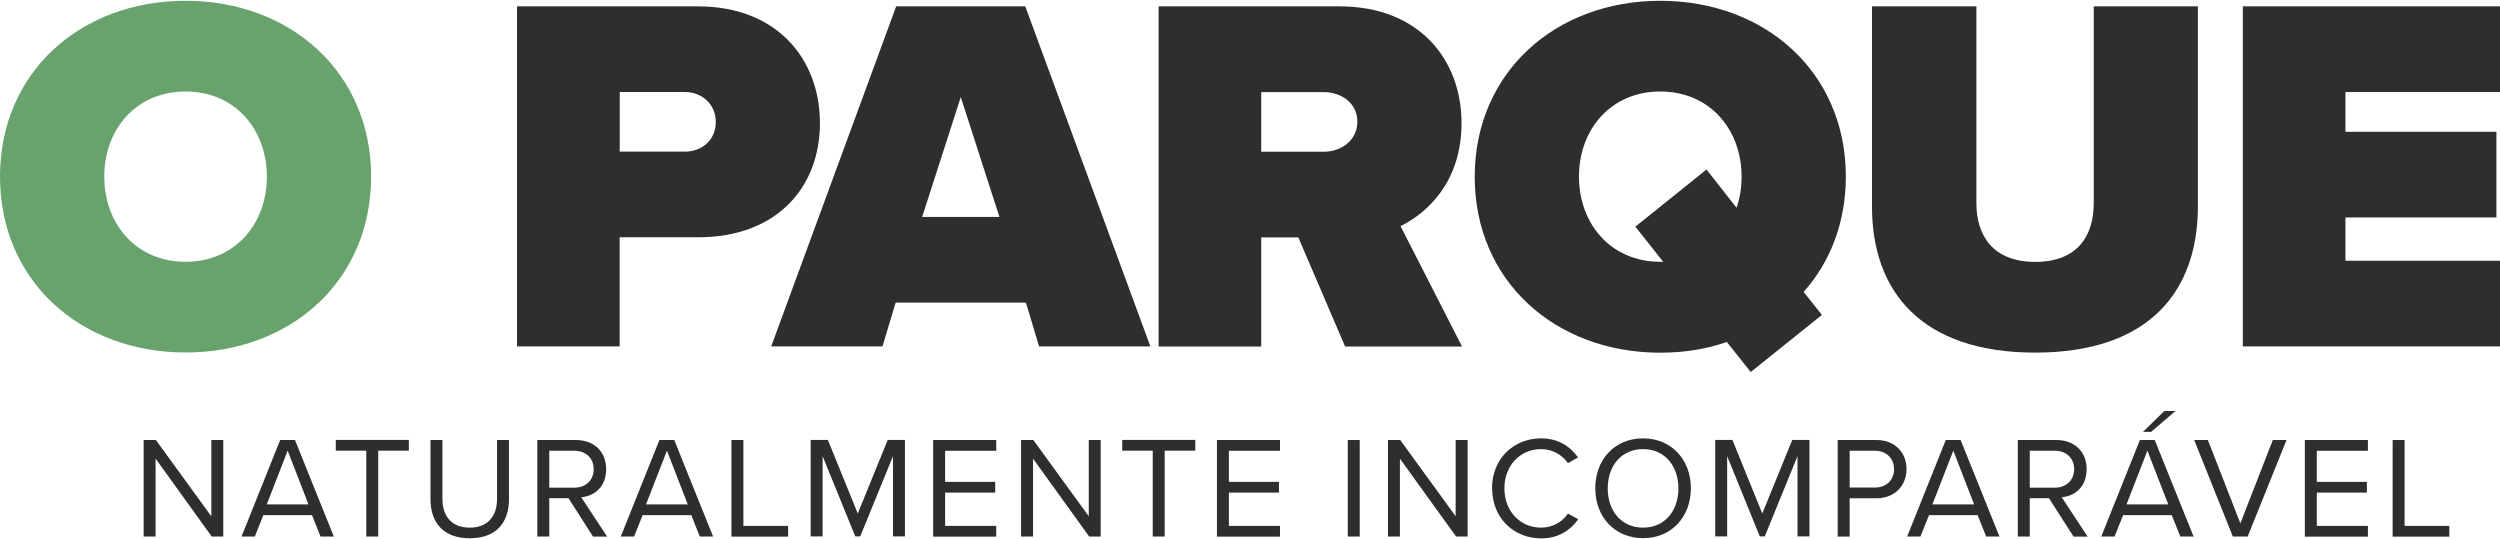 <svg xmlns="http://www.w3.org/2000/svg" width="320" height="69" viewBox="0 0 320 69" fill="none"><g style="mix-blend-mode:multiply" clip-path="url(#clip0_2424_4194)"><path d="M23.752 0.1C37.151 0.1 47.504 9.239 47.504 22.61C47.504 35.981 37.164 45.12 23.752 45.12C10.34 45.12 0 35.994 0 22.61C0 9.225 10.34 0.1 23.752 0.1ZM23.752 11.712C17.435 11.712 13.347 16.539 13.347 22.61C13.347 28.68 17.448 33.508 23.752 33.508C30.056 33.508 34.158 28.68 34.158 22.61C34.158 16.539 30.056 11.712 23.752 11.712Z" fill="#68A36D"></path><path d="M66.179 0.813H89.337C99.492 0.813 104.952 7.598 104.952 15.758C104.952 23.919 99.492 30.373 89.337 30.373H79.314V44.339H66.179V0.813ZM87.649 11.778H79.327V19.409H87.649C89.865 19.409 91.619 17.914 91.619 15.626C91.619 13.338 89.865 11.778 87.649 11.778Z" fill="#2D2E2D"></path><path d="M131.302 38.731H114.645L112.957 44.339H98.714L114.711 0.813H131.236L147.247 44.339H133.003L131.315 38.731H131.302ZM118.035 27.767H127.926L122.98 12.426L118.035 27.767Z" fill="#2D2E2D"></path><path d="M166.185 30.386H161.437V44.352H148.302V0.813H171.46C181.615 0.813 187.075 7.598 187.075 15.758C187.075 23.258 182.71 27.252 179.268 28.945L187.141 44.352H172.173L166.185 30.386ZM169.443 11.791H161.437V19.422H169.443C171.658 19.422 173.742 17.98 173.742 15.573C173.742 13.166 171.658 11.791 169.443 11.791Z" fill="#2D2E2D"></path><path d="M230.861 37.37L233.208 40.306L224.095 47.62L221.035 43.771C218.437 44.683 215.575 45.146 212.516 45.146C199.116 45.146 188.764 36.007 188.764 22.636C188.764 9.265 199.103 0.1 212.516 0.1C225.928 0.1 236.268 9.239 236.268 22.61C236.268 28.482 234.25 33.574 230.874 37.356L230.861 37.37ZM212.898 33.521L209.324 29.011L218.437 21.697L222.275 26.591C222.723 25.347 222.921 23.985 222.921 22.61C222.921 16.539 218.82 11.712 212.516 11.712C206.212 11.712 202.11 16.539 202.11 22.61C202.11 28.68 206.212 33.508 212.516 33.508H212.911L212.898 33.521Z" fill="#2D2E2D"></path><path d="M239.644 0.813H252.977V26.008C252.977 30.188 255.127 33.521 260.521 33.521C265.915 33.521 267.998 30.188 267.998 26.008V0.813H281.332V26.405C281.332 37.237 275.146 45.133 260.507 45.133C245.868 45.133 239.617 37.237 239.617 26.471V0.813H239.644Z" fill="#2D2E2D"></path><path d="M287.082 0.813H320V11.778H300.218V16.869H319.538V27.834H300.218V33.375H320V44.339H287.082V0.813Z" fill="#2D2E2D"></path><path d="M19.915 58.703V68.675H18.385V56.322H19.954L27.049 66.083V56.322H28.579V68.675H27.102L19.915 58.703Z" fill="#2D2E2D"></path><path d="M39.948 65.937H33.71L32.615 68.675H30.914L35.86 56.322H37.759L42.731 68.675H41.029L39.935 65.937H39.948ZM34.145 64.562H39.486L36.822 57.684L34.145 64.562Z" fill="#2D2E2D"></path><path d="M46.884 57.684H42.98V56.309H52.331V57.684H48.414V68.675H46.884V57.684Z" fill="#2D2E2D"></path><path d="M55.101 56.322H56.63V63.847C56.63 66.109 57.844 67.537 60.125 67.537C62.407 67.537 63.62 66.109 63.62 63.847V56.322H65.15V63.861C65.15 66.942 63.475 68.899 60.125 68.899C56.776 68.899 55.101 66.916 55.101 63.874V56.309V56.322Z" fill="#2D2E2D"></path><path d="M72.76 63.768H70.307V68.675H68.777V56.322H73.723C75.978 56.322 77.587 57.764 77.587 60.052C77.587 62.34 76.07 63.504 74.395 63.649L77.719 68.688H75.912L72.773 63.782L72.76 63.768ZM73.538 57.698H70.307V62.419H73.538C75.002 62.419 75.991 61.441 75.991 60.052C75.991 58.663 74.989 57.698 73.538 57.698Z" fill="#2D2E2D"></path><path d="M88.494 65.937H82.256L81.161 68.675H79.46L84.406 56.322H86.305L91.277 68.675H89.575L88.481 65.937H88.494ZM82.691 64.562H88.032L85.368 57.684L82.691 64.562Z" fill="#2D2E2D"></path><path d="M93.624 56.322H95.154V67.313H100.878V68.688H93.624V56.336V56.322Z" fill="#2D2E2D"></path><path d="M114.303 58.385L110.109 68.661H109.476L105.295 58.385V68.661H103.766V56.309H105.968L109.793 65.725L113.63 56.309H115.833V68.661H114.303V58.385Z" fill="#2D2E2D"></path><path d="M119.446 56.322H127.518V57.698H120.976V61.679H127.386V63.054H120.976V67.313H127.518V68.688H119.446V56.336V56.322Z" fill="#2D2E2D"></path><path d="M132.226 58.703V68.675H130.696V56.322H132.266L139.361 66.083V56.322H140.891V68.675H139.414L132.226 58.703Z" fill="#2D2E2D"></path><path d="M147.55 57.684H143.646V56.309H152.997V57.684H149.08V68.675H147.55V57.684Z" fill="#2D2E2D"></path><path d="M155.767 56.322H163.838V57.698H157.296V61.679H163.706V63.054H157.296V67.313H163.838V68.688H155.767V56.336V56.322Z" fill="#2D2E2D"></path><path d="M172.516 56.322H174.045V68.675H172.516V56.322Z" fill="#2D2E2D"></path><path d="M179.189 58.703V68.675H177.659V56.322H179.229L186.324 66.083V56.322H187.854V68.675H186.377L179.189 58.703Z" fill="#2D2E2D"></path><path d="M190.979 62.498C190.979 58.703 193.762 56.11 197.257 56.11C199.499 56.11 201.003 57.168 201.992 58.557L200.699 59.285C200 58.253 198.721 57.486 197.257 57.486C194.619 57.486 192.562 59.562 192.562 62.512C192.562 65.461 194.606 67.537 197.257 67.537C198.721 67.537 199.987 66.797 200.699 65.739L202.018 66.466C200.989 67.868 199.499 68.913 197.27 68.913C193.775 68.913 190.993 66.321 190.993 62.525L190.979 62.498Z" fill="#2D2E2D"></path><path d="M210.314 56.11C213.954 56.11 216.433 58.848 216.433 62.498C216.433 66.149 213.954 68.886 210.314 68.886C206.674 68.886 204.194 66.149 204.194 62.498C204.194 58.848 206.647 56.11 210.314 56.11ZM210.314 57.486C207.544 57.486 205.79 59.615 205.79 62.512C205.79 65.408 207.544 67.537 210.314 67.537C213.083 67.537 214.837 65.395 214.837 62.512C214.837 59.628 213.07 57.486 210.314 57.486Z" fill="#2D2E2D"></path><path d="M230.082 58.385L225.888 68.661H225.255L221.075 58.385V68.661H219.545V56.309H221.747L225.572 65.725L229.41 56.309H231.612V68.661H230.082V58.385Z" fill="#2D2E2D"></path><path d="M235.227 56.322H240.172C242.652 56.322 244.036 58.028 244.036 60.052C244.036 62.075 242.612 63.782 240.172 63.782H236.756V68.688H235.227V56.336V56.322ZM239.988 57.698H236.756V62.406H239.988C241.451 62.406 242.441 61.441 242.441 60.052C242.441 58.663 241.438 57.698 239.988 57.698Z" fill="#2D2E2D"></path><path d="M253.149 65.937H246.911L245.817 68.675H244.115L249.061 56.322H250.96L255.932 68.675H254.231L253.136 65.937H253.149ZM247.346 64.562H252.688L250.024 57.684L247.346 64.562Z" fill="#2D2E2D"></path><path d="M262.262 63.768H259.809V68.675H258.279V56.322H263.225C265.48 56.322 267.089 57.764 267.089 60.052C267.089 62.34 265.572 63.504 263.898 63.649L267.221 68.688H265.414L262.275 63.782L262.262 63.768ZM263.04 57.698H259.809V62.419H263.04C264.504 62.419 265.493 61.441 265.493 60.052C265.493 58.663 264.491 57.698 263.04 57.698Z" fill="#2D2E2D"></path><path d="M277.996 65.937H271.758L270.663 68.675H268.962L273.908 56.322H275.807L280.779 68.675H279.077L277.983 65.937H277.996ZM272.193 64.561H277.534L274.87 57.684L272.193 64.561ZM274.303 55.277L277.033 52.605H278.471L275.345 55.277H274.29H274.303Z" fill="#2D2E2D"></path><path d="M280.857 56.322H282.611L286.766 66.995L290.92 56.322H292.674L287.702 68.675H285.803L280.857 56.322Z" fill="#2D2E2D"></path><path d="M295.021 56.322H303.093V57.698H296.551V61.679H302.961V63.054H296.551V67.313H303.093V68.688H295.021V56.336V56.322Z" fill="#2D2E2D"></path><path d="M306.258 56.322H307.788V67.313H313.511V68.688H306.258V56.336V56.322Z" fill="#2D2E2D"></path></g><defs><clipPath id="clip0_2424_4194"><rect width="320" height="68.8" fill="white" transform="translate(0 0.1)"></rect></clipPath></defs></svg>